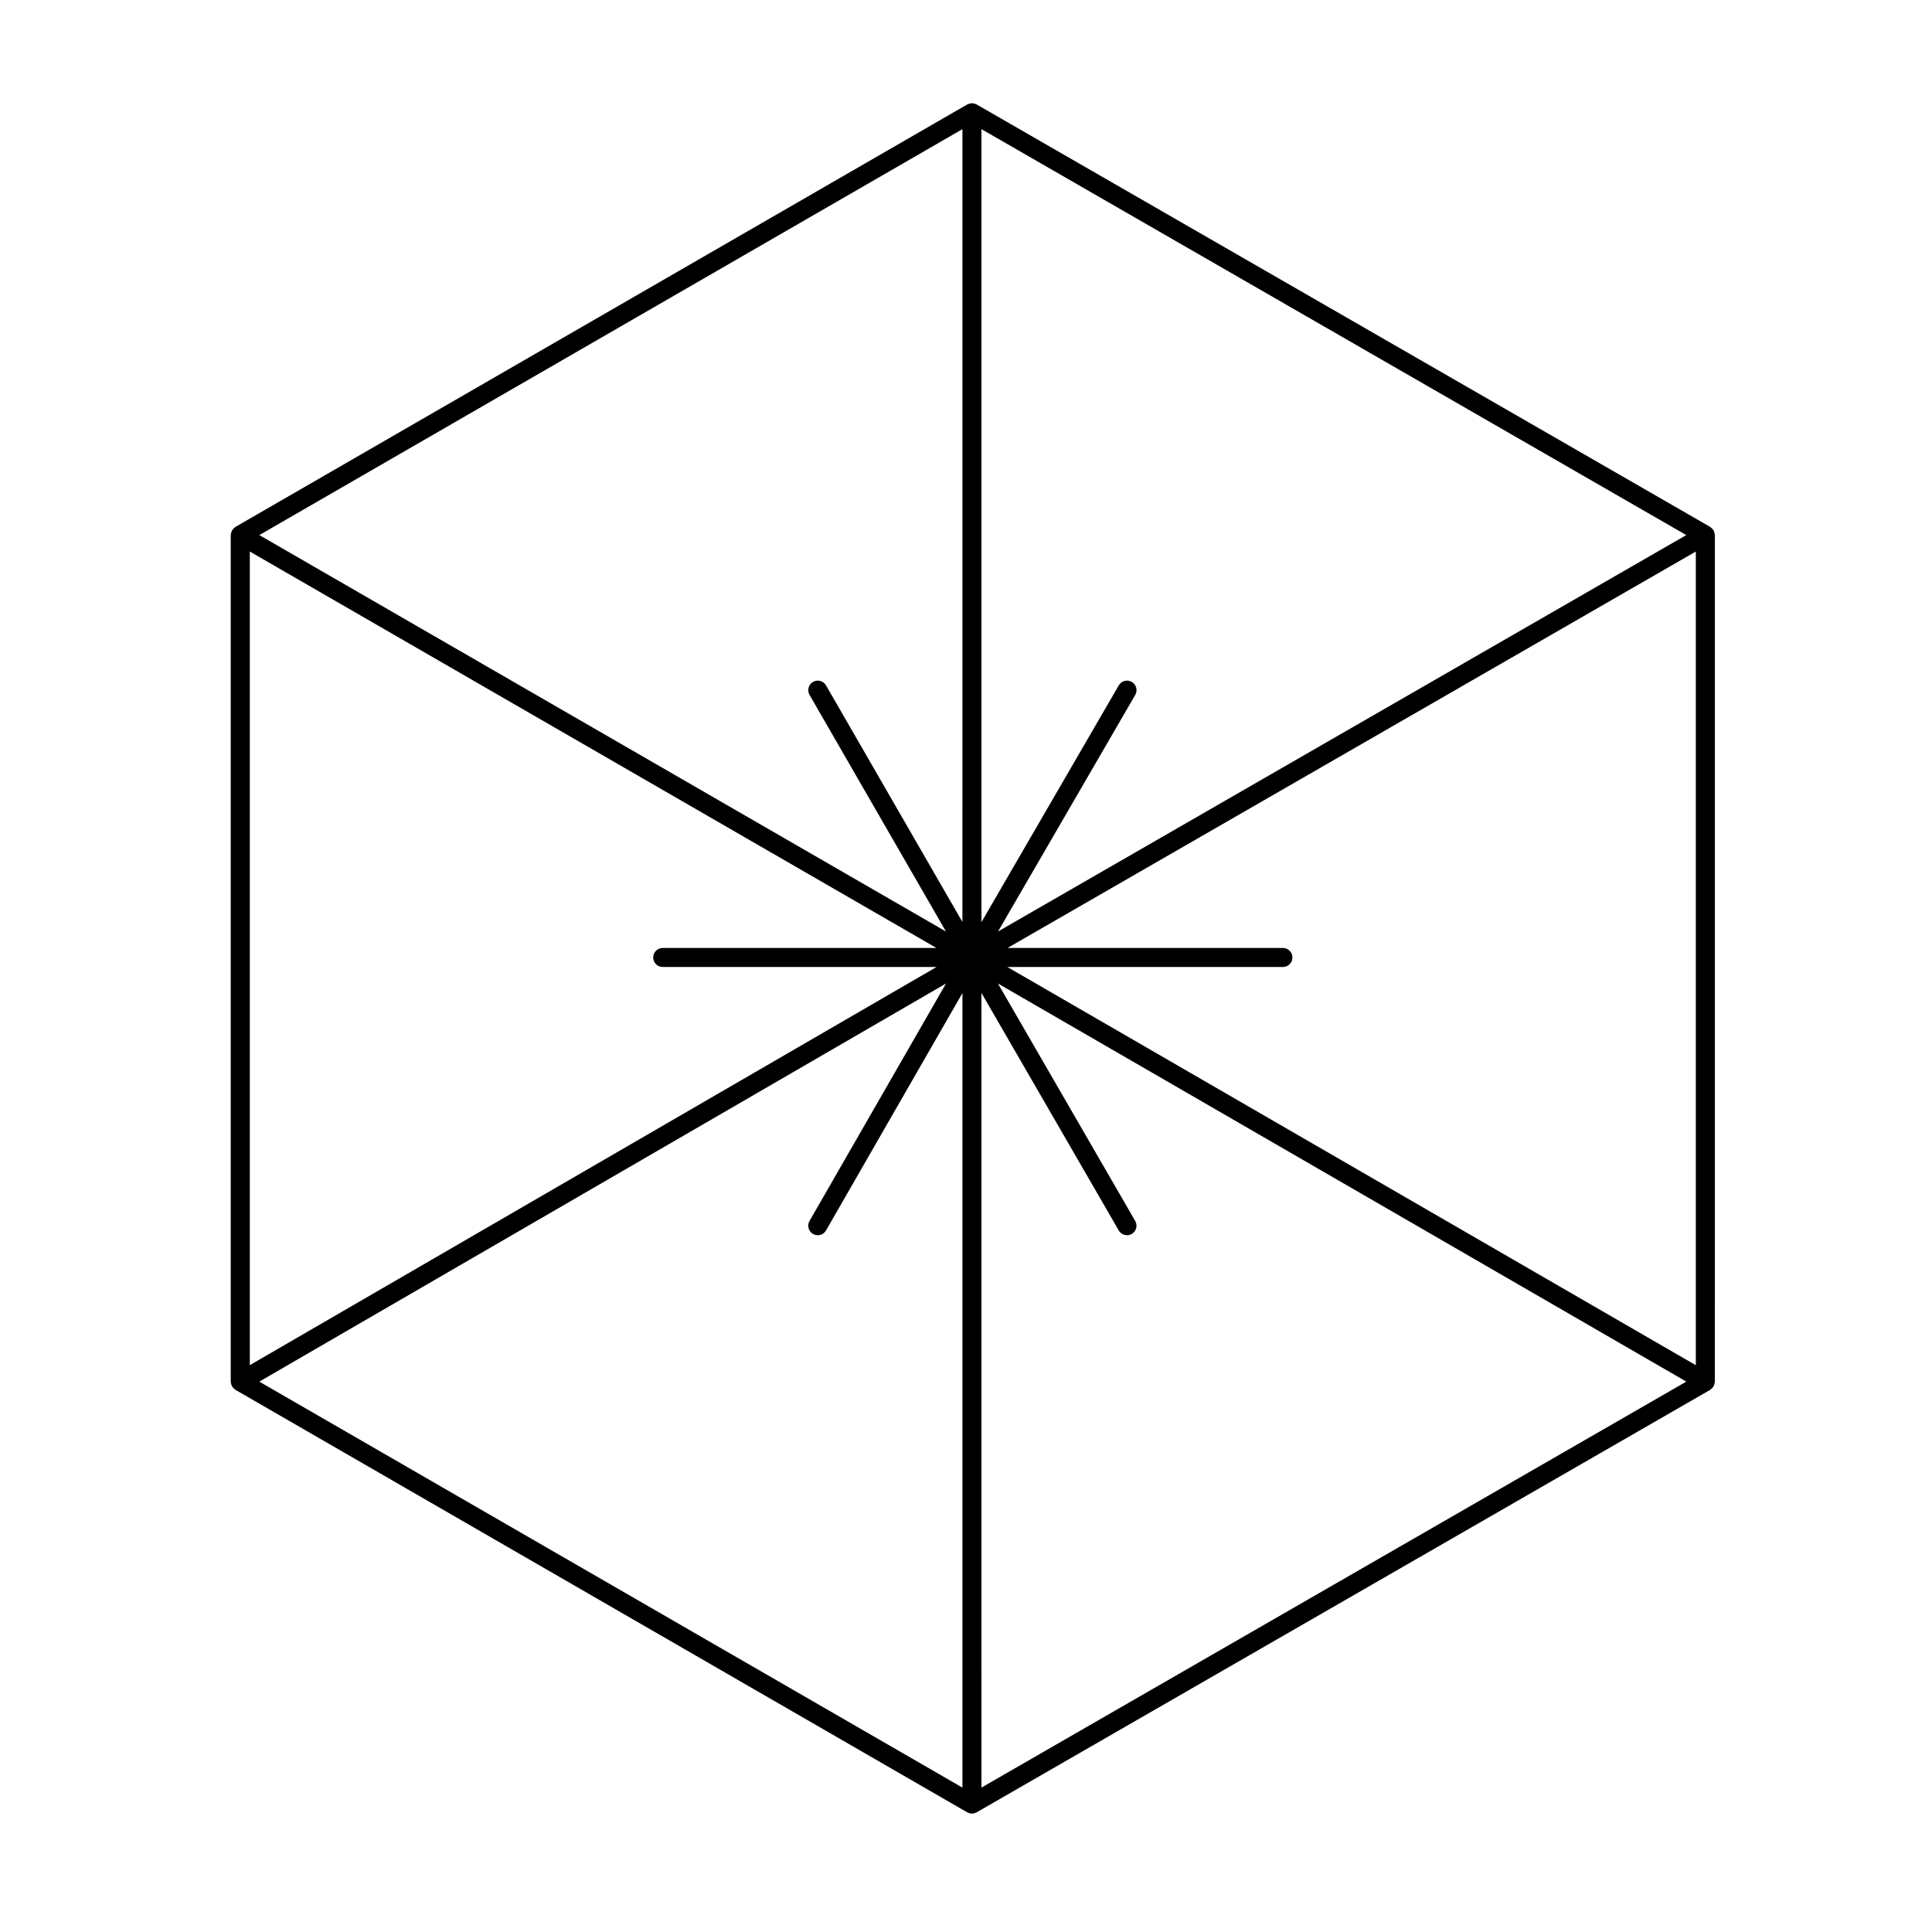 <?xml version="1.0" encoding="UTF-8"?>
<!-- Uploaded to: SVG Repo, www.svgrepo.com, Generator: SVG Repo Mixer Tools -->
<svg fill="#000000" width="800px" height="800px" version="1.1" viewBox="144 144 512 512" xmlns="http://www.w3.org/2000/svg">
 <path d="m598.38 285.33c-0.02-0.117-0.051-0.238-0.098-0.348-0.035-0.105-0.07-0.191-0.117-0.293-0.023-0.051-0.02-0.102-0.051-0.145-0.023-0.047-0.074-0.07-0.102-0.109-0.066-0.102-0.133-0.18-0.211-0.273-0.074-0.086-0.152-0.16-0.238-0.238-0.086-0.074-0.168-0.137-0.262-0.203-0.047-0.031-0.07-0.074-0.117-0.105l-194.36-111.93c-0.051-0.031-0.102-0.023-0.145-0.051-0.098-0.051-0.188-0.086-0.293-0.117-0.121-0.047-0.242-0.074-0.363-0.102-0.105-0.02-0.203-0.031-0.312-0.039-0.051 0-0.098-0.031-0.145-0.031-0.051 0-0.09 0.023-0.137 0.031-0.117 0.004-0.23 0.02-0.344 0.047-0.117 0.023-0.227 0.055-0.332 0.098-0.105 0.035-0.207 0.074-0.309 0.125-0.047 0.02-0.098 0.02-0.137 0.047l-193.89 111.93c-0.051 0.023-0.074 0.074-0.117 0.105-0.09 0.059-0.168 0.117-0.246 0.188-0.098 0.086-0.176 0.168-0.262 0.258-0.074 0.09-0.137 0.172-0.203 0.266-0.023 0.039-0.059 0.059-0.086 0.102-0.004 0.012-0.012 0.02-0.016 0.031-0.023 0.039-0.02 0.082-0.039 0.117-0.055 0.102-0.098 0.203-0.133 0.312-0.039 0.109-0.07 0.223-0.09 0.336-0.023 0.105-0.039 0.215-0.047 0.324-0.004 0.051-0.031 0.098-0.031 0.145v224.35c0 0.055 0.031 0.102 0.031 0.145 0.004 0.109 0.023 0.215 0.047 0.328 0.023 0.109 0.051 0.223 0.09 0.332 0.039 0.105 0.082 0.207 0.125 0.309 0.023 0.051 0.023 0.105 0.051 0.145 0.02 0.035 0.066 0.051 0.09 0.086 0.066 0.105 0.125 0.191 0.207 0.289 0.117 0.133 0.258 0.242 0.402 0.348 0.082 0.066 0.133 0.141 0.223 0.195l0.016 0.004c0.004 0.004 0.012 0.012 0.016 0.012l193.86 111.93h0.004c0.039 0.023 0.086 0.023 0.125 0.047 0.336 0.172 0.715 0.297 1.129 0.297 0.414 0 0.785-0.121 1.133-0.297 0.035-0.02 0.082-0.016 0.109-0.035 0.004-0.004 0.012-0.004 0.016-0.004l194.36-111.94c0.102-0.059 0.156-0.145 0.246-0.215 0.133-0.105 0.262-0.203 0.367-0.324 0.086-0.102 0.156-0.195 0.227-0.301 0.023-0.039 0.066-0.066 0.086-0.105 0.023-0.039 0.023-0.082 0.039-0.117 0.055-0.102 0.098-0.195 0.125-0.301 0.047-0.117 0.074-0.23 0.098-0.352 0.023-0.105 0.039-0.211 0.047-0.316 0-0.051 0.031-0.098 0.031-0.145l0.008-224.36c0-0.051-0.023-0.098-0.031-0.141-0.012-0.117-0.027-0.223-0.051-0.332zm-154.45 39.387c-1.199-0.699-2.746-0.301-3.445 0.918l-36.395 62.746v-210.16l186.79 107.58-182.39 105.05 36.363-62.695c0.695-1.207 0.281-2.75-0.918-3.445zm-44.879 63.613-36.148-62.695c-0.699-1.203-2.242-1.617-3.445-0.926-1.203 0.699-1.617 2.238-0.926 3.445l36.164 62.711-181.97-105.06 186.33-107.58zm-188.85-98.168 181.97 105.06h-72.547c-1.391 0-2.519 1.129-2.519 2.519s1.129 2.519 2.519 2.519h72.578l-182 105.52zm184.5 114.48-36.172 62.93c-0.695 1.203-0.277 2.746 0.934 3.441 0.395 0.227 0.828 0.332 1.254 0.332 0.871 0 1.719-0.453 2.188-1.266l36.152-62.902v210.56l-186.34-107.59zm9.387 2.488 36.395 62.957c0.469 0.805 1.316 1.258 2.18 1.258 0.43 0 0.867-0.105 1.258-0.336 1.203-0.695 1.617-2.231 0.922-3.441l-36.379-62.926 182.43 105.5-186.8 107.59zm6.867-6.867h73.039c1.391 0 2.519-1.129 2.519-2.519s-1.129-2.519-2.519-2.519h-72.996l182.41-105.06v215.63z"/>
</svg>